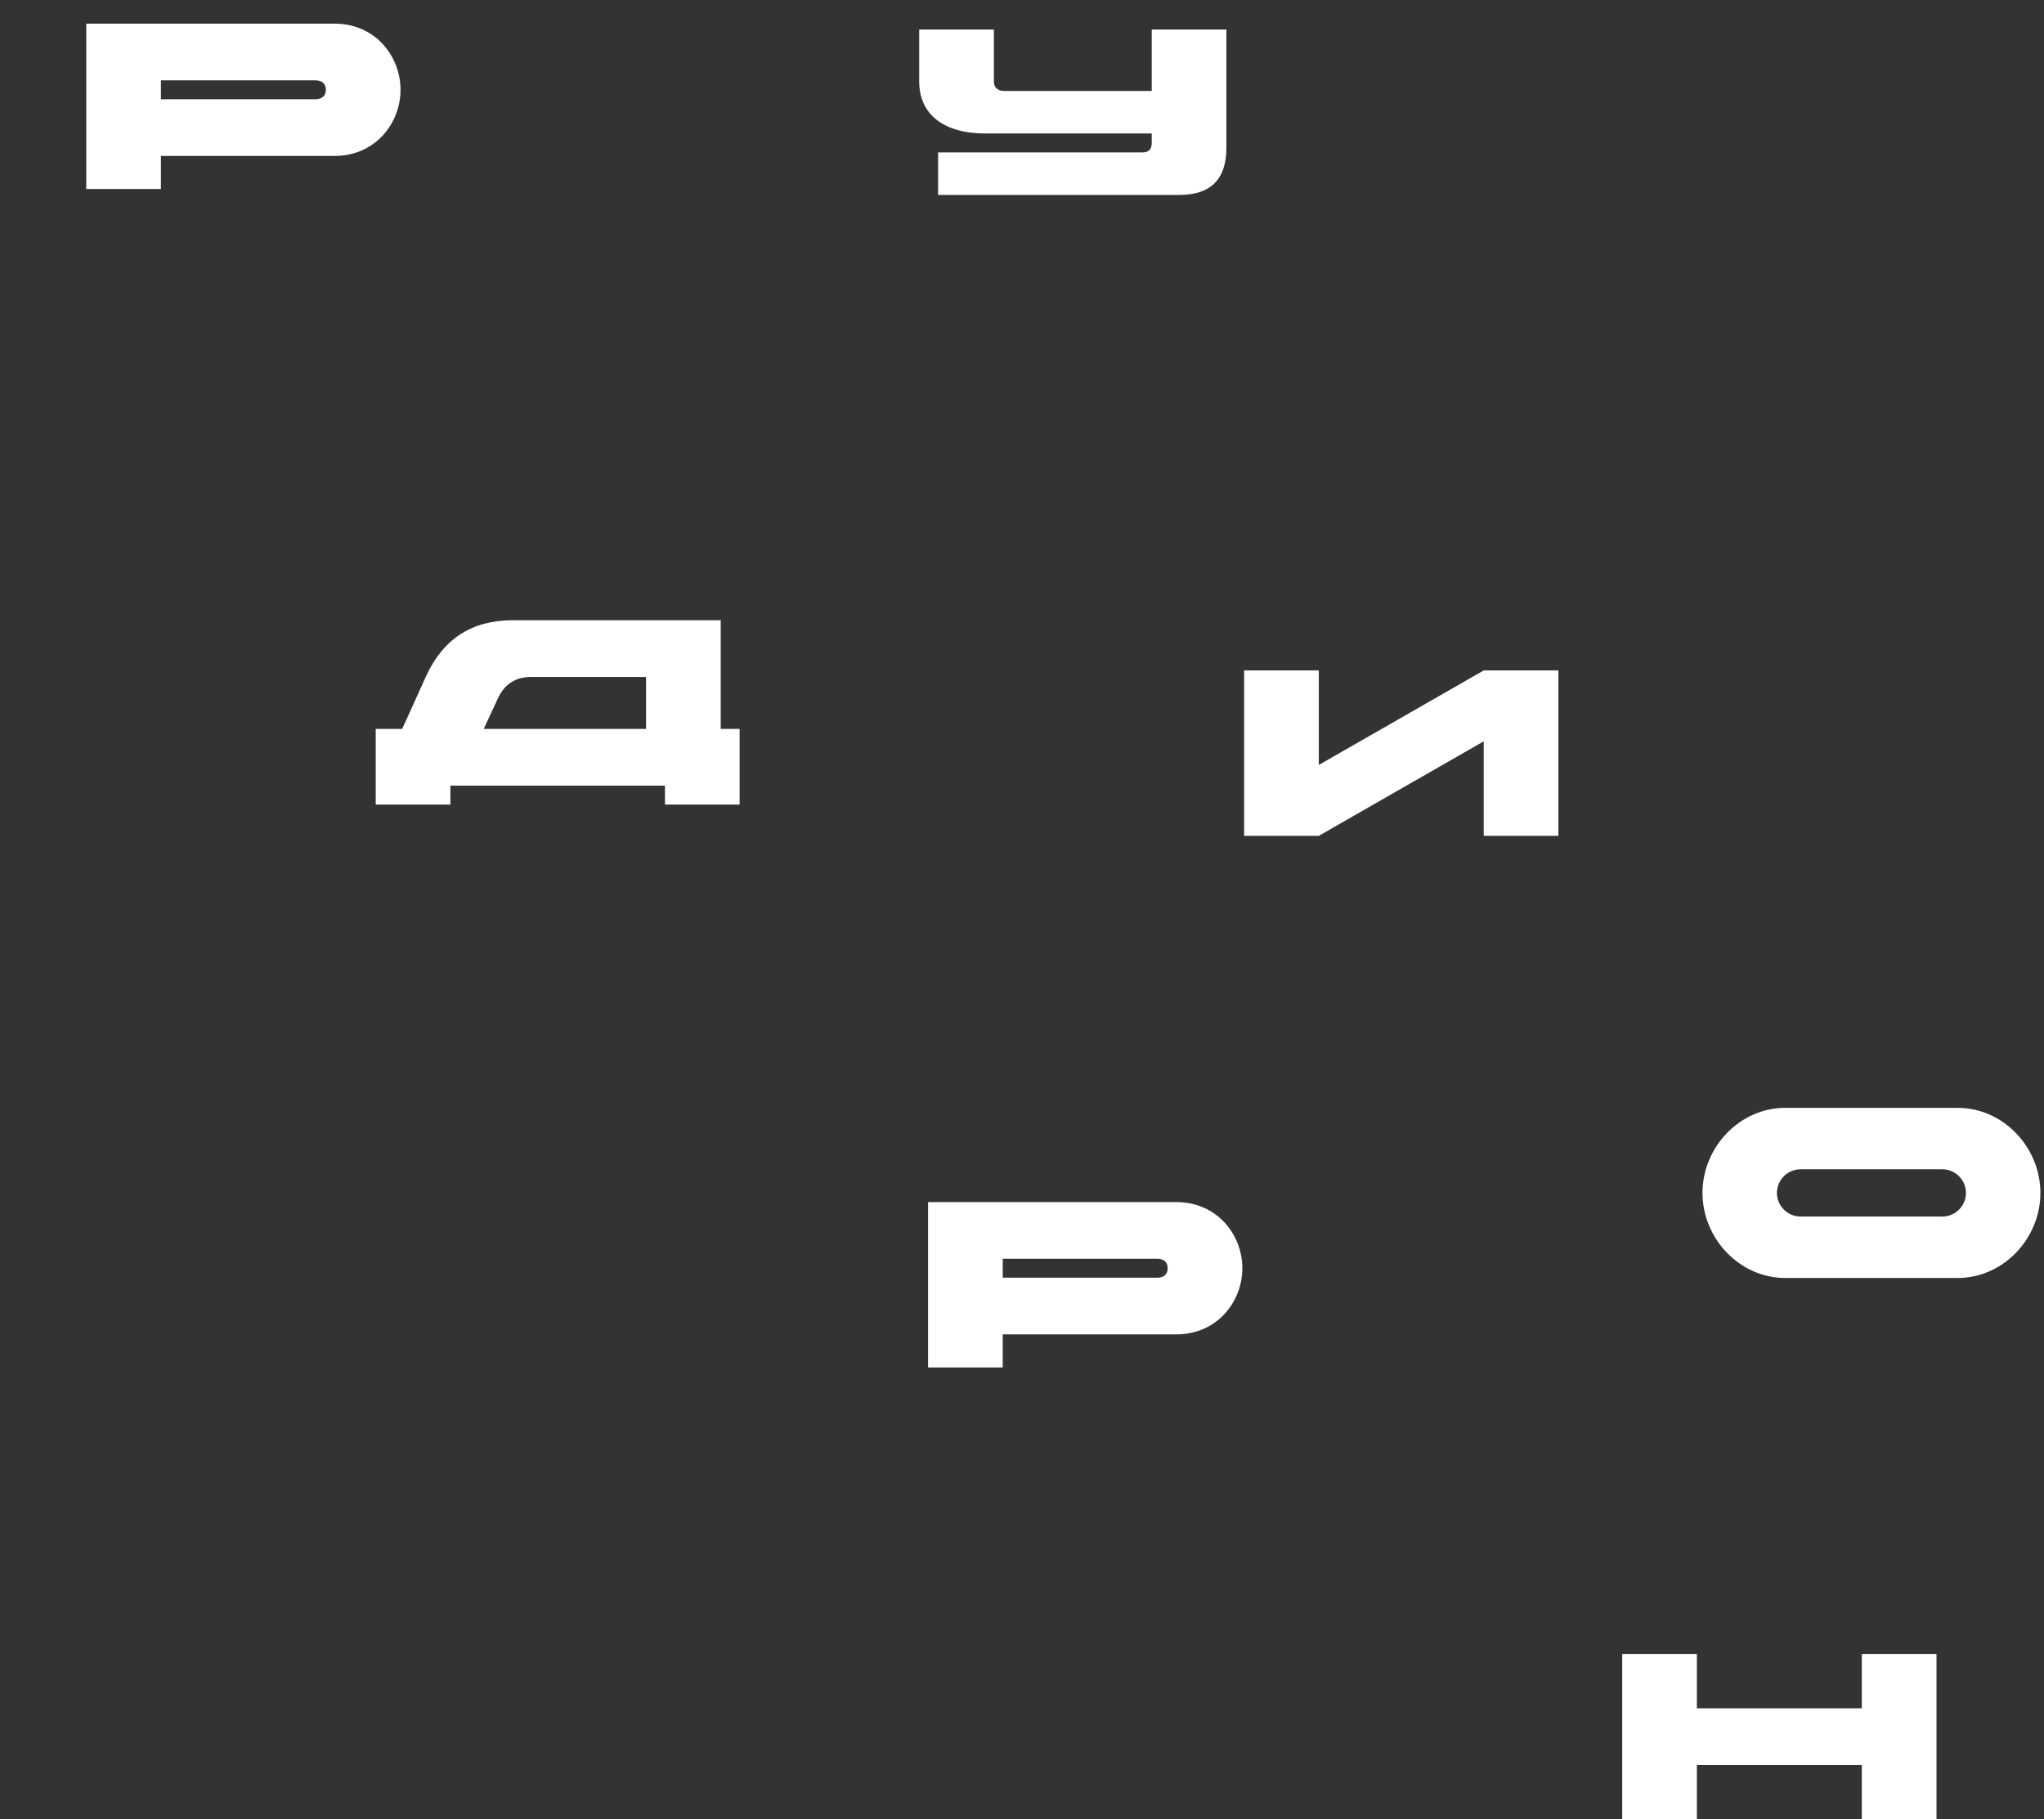 <svg width="692" height="616" viewBox="0 0 692 616" fill="none" xmlns="http://www.w3.org/2000/svg">
<rect x="0" y="0" width="692" height="616" fill="#333333" stroke="none"/>
<path d="M106.8 27.2H54.48V33.6H106.8C109.04 33.6 110.32 32.4 110.32 30.4C110.32 28.4 109.04 27.2 106.8 27.2ZM54.48 64H29.2V8H113.2C127.2 8 135.6 19.2 135.6 30.4C135.6 41.6 127.2 52.8 113.2 52.8H54.48V64Z" fill="white"/>
<path d="M391.8 426.2H339.48V432.6H391.8C394.04 432.6 395.32 431.4 395.32 429.4C395.32 427.4 394.04 426.2 391.8 426.2ZM339.48 463H314.2V407H398.2C412.2 407 420.6 418.2 420.6 429.4C420.6 440.6 412.2 451.8 398.2 451.8H339.48V463Z" fill="white"/>
<path d="M336.48 10V27.6C336.48 29.6 337.76 30.8 340 30.8H389.92V10H415.2V50C415.2 60.72 409.92 66 399.2 66H317.6V51.6H386.72C388.88 51.6 389.92 50.56 389.92 48.4V45.2H333.6C319.6 45.2 311.2 38.8 311.2 27.6V10H336.48Z" fill="white"/>
<path d="M168.56 236.48L163.76 246.8H218.72V229.2H179.92C174.56 229.2 170.8 231.6 168.56 236.48ZM250.4 272.4H225.12V266H152.48V272.4H127.2V246.8H136.16L144.24 228.96C150.08 216.24 159.76 210 173.68 210H244V246.8H250.4V272.4Z" fill="white"/>
<path d="M527.6 227V283H502.32V251L446.48 283H421.2V227H446.48V259L502.32 227H527.6Z" fill="white"/>
<path d="M604.381 375.1H662.781C678.221 375.1 690.781 388.46 690.781 403.9C690.781 419.34 678.221 432.7 662.781 432.7H604.381C588.941 432.7 576.381 419.34 576.381 403.9C576.381 388.46 588.941 375.1 604.381 375.1ZM657.581 395.9H609.581C605.181 395.9 601.581 399.5 601.581 403.9C601.581 408.3 605.181 411.9 609.581 411.9H657.581C661.981 411.9 665.581 408.3 665.581 403.9C665.581 399.5 661.981 395.9 657.581 395.9Z" fill="white"/>
<path d="M549.2 616V560H574.48V578.4H630.32V560H655.6V616H630.32V597.6H574.48V616H549.2Z" fill="white"/>
</svg>
